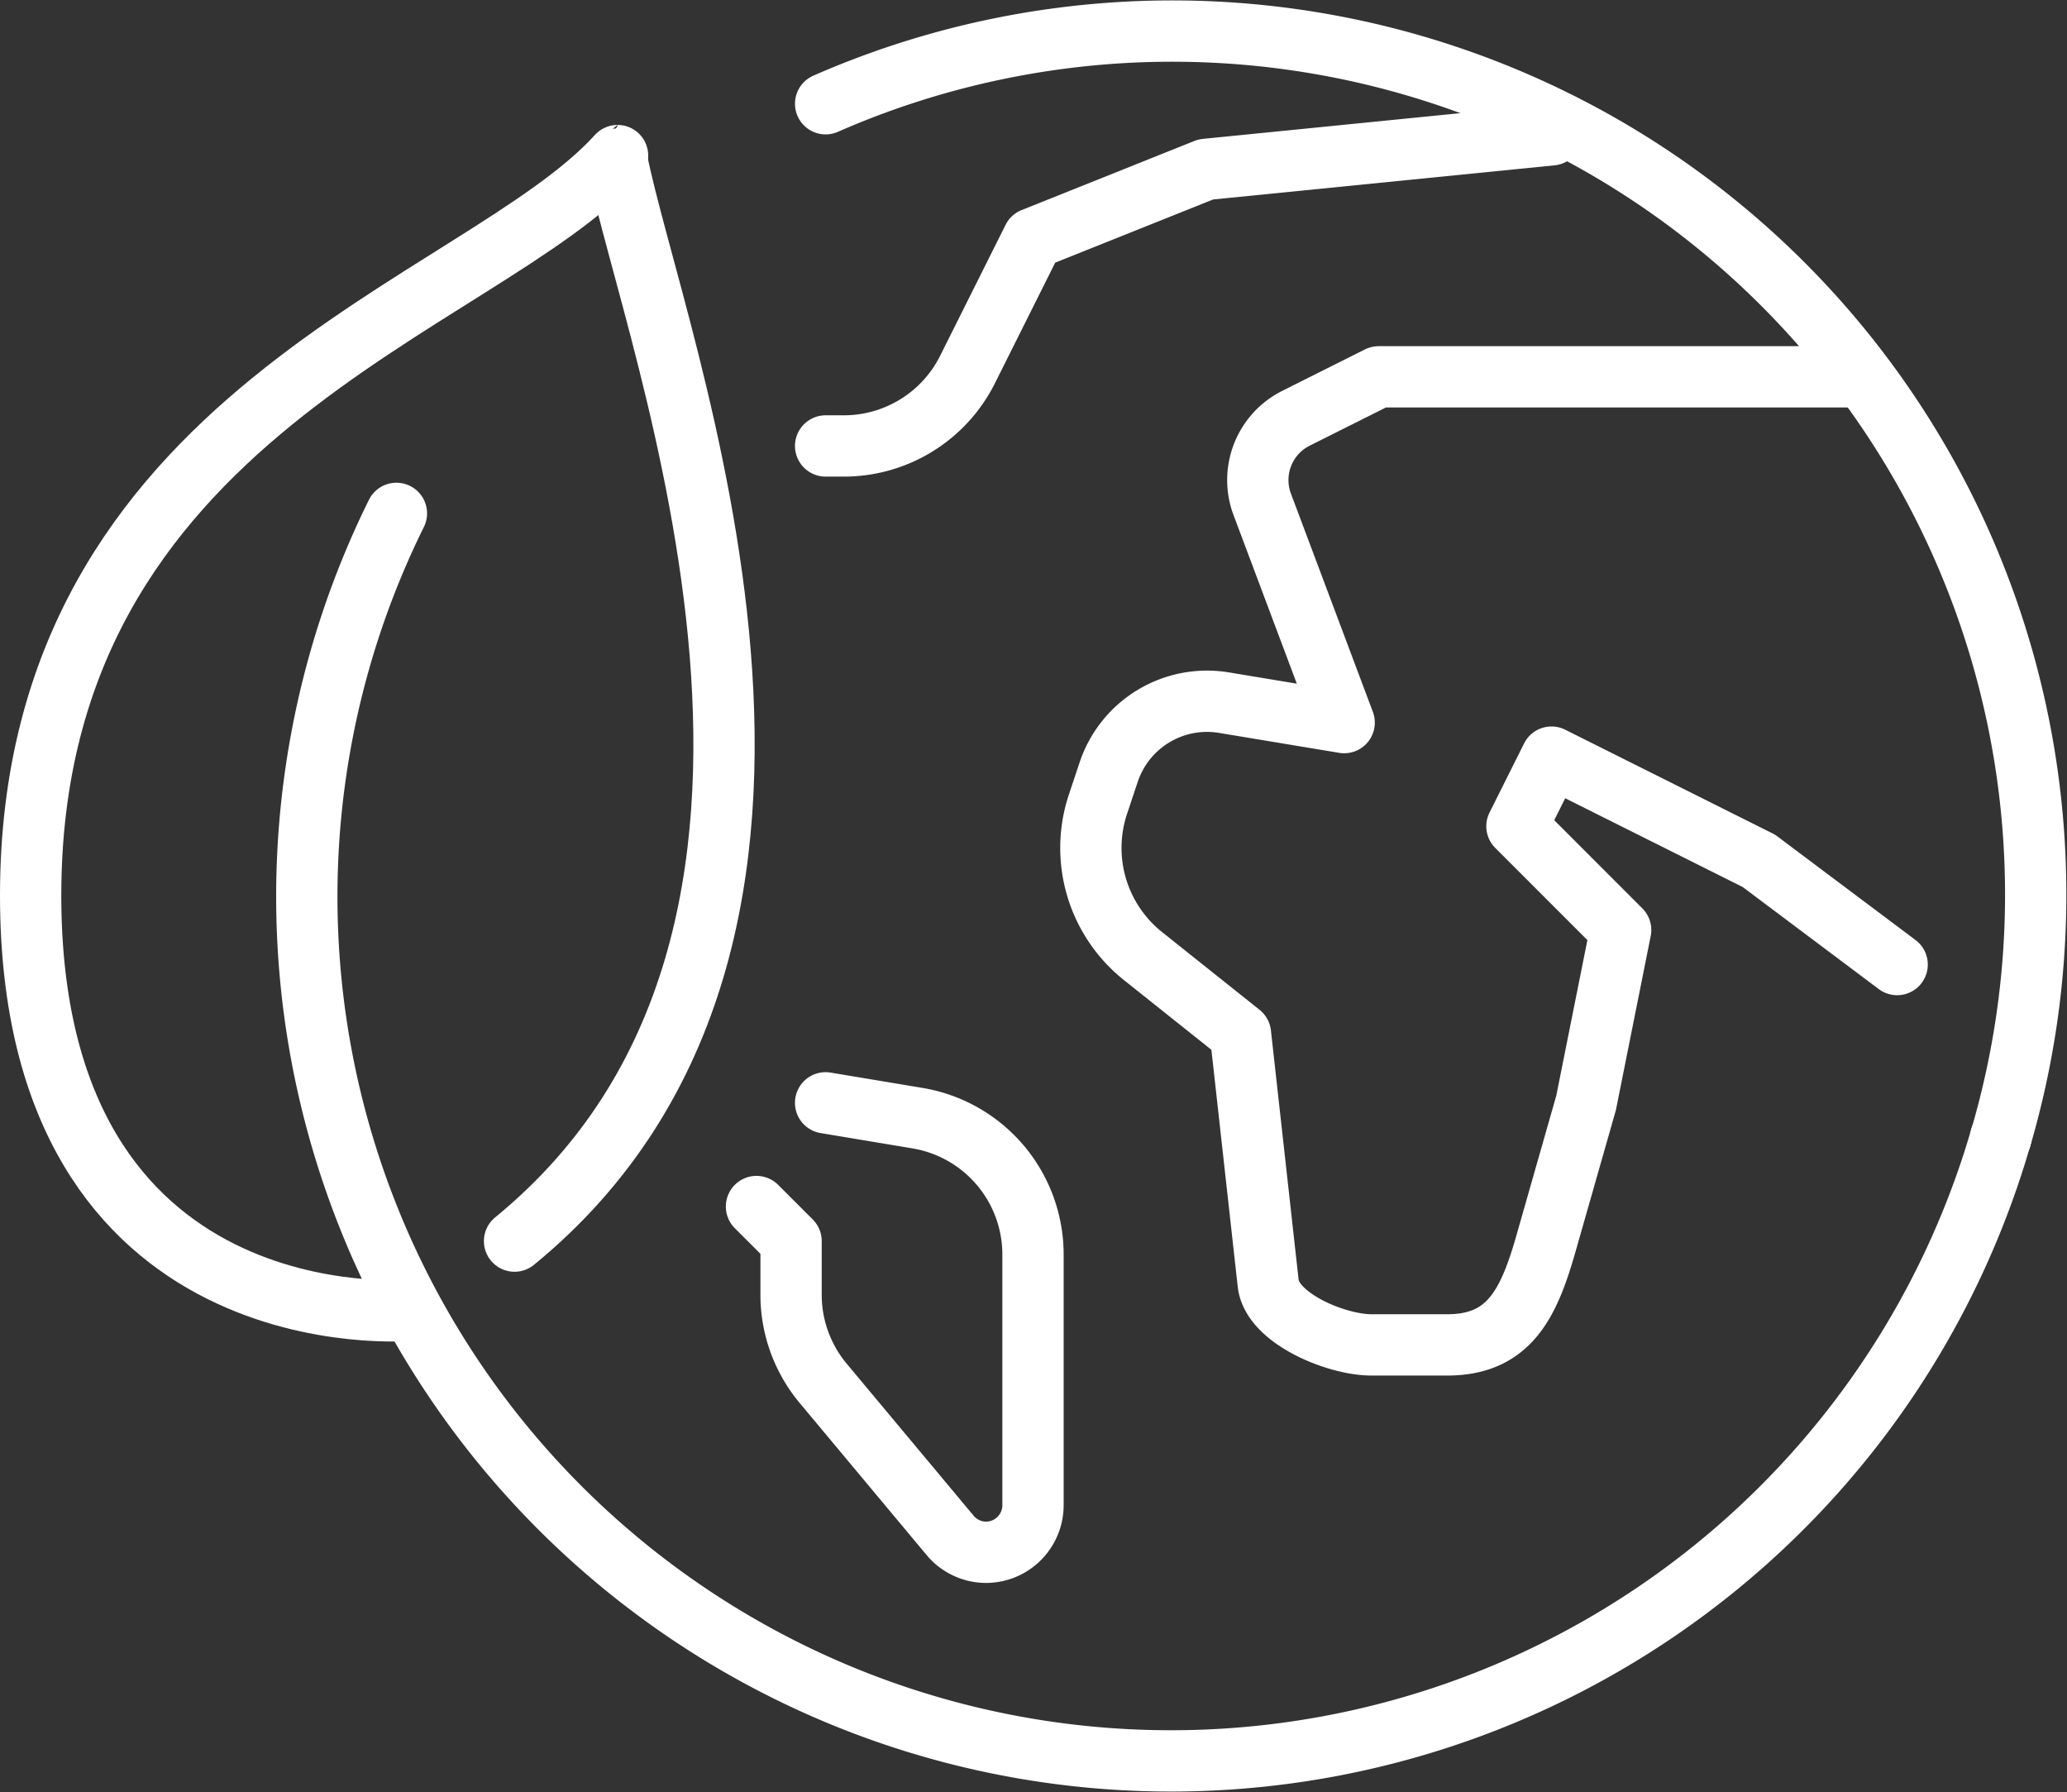 <svg xmlns="http://www.w3.org/2000/svg" width="134.897" height="116.941"><rect width="100%" height="100%" fill="#333333" stroke="none"/><g data-name="Laag 2"><g data-name="Icon and text"><g data-name="Group 51" fill="none" stroke="#fff" stroke-linecap="round" stroke-linejoin="round" stroke-width="4"><g data-name="Group 50"><path data-name="Path 50" d="M33.58 80.983c24.548-20.082 9.023-58.649 6.671-70.588"/><path data-name="Path 51" d="M40.252 10.394c.045-.242 0 0 .051-.242C31.325 20.077 2 26.844 2 58.425c0 29.327 24.813 27.069 24.813 27.069"/><path data-name="Line 8" d="M130.577 74.215h0"/><path data-name="Path 52" d="M121.554 24.589h-31.58l-5.391 2.7a4.511 4.511 0 00-2.2 5.639l5.34 14.222-7.833-1.3a6.767 6.767 0 00-7.529 4.511l-.694 2.081a9.023 9.023 0 002.921 9.937l6.367 5.075 1.81 16.286c.254 2.284 4.438 4.015 6.739 4.015h4.946c4.027 0 5.312-2.673 6.423-6.542l2.639-9.249 2.256-11.279-6.769-6.771 2.256-4.511 13.534 6.767 9.023 6.767"/><path data-name="Path 53" d="M53.881 71.96h0l5.995 1a9.023 9.023 0 017.54 8.9v16.354a3.073 3.073 0 01-3.073 3.073h0a3.062 3.062 0 01-2.357-1.128l-8.267-9.9a9.023 9.023 0 01-2.092-5.775v-3.5l-2.257-2.257"/><path data-name="Path 54" d="M53.882 29.099h1.19a9.023 9.023 0 008.07-4.986l4.274-8.549 11.279-4.511 22.557-2.254"/></g><path data-name="Path 55" d="M25.871 33.499a56.393 56.393 0 10104.706 40.716"/><path data-name="Path 56" d="M130.582 74.216a56.348 56.348 0 00-76.7-67.447"/></g></g></g></svg>